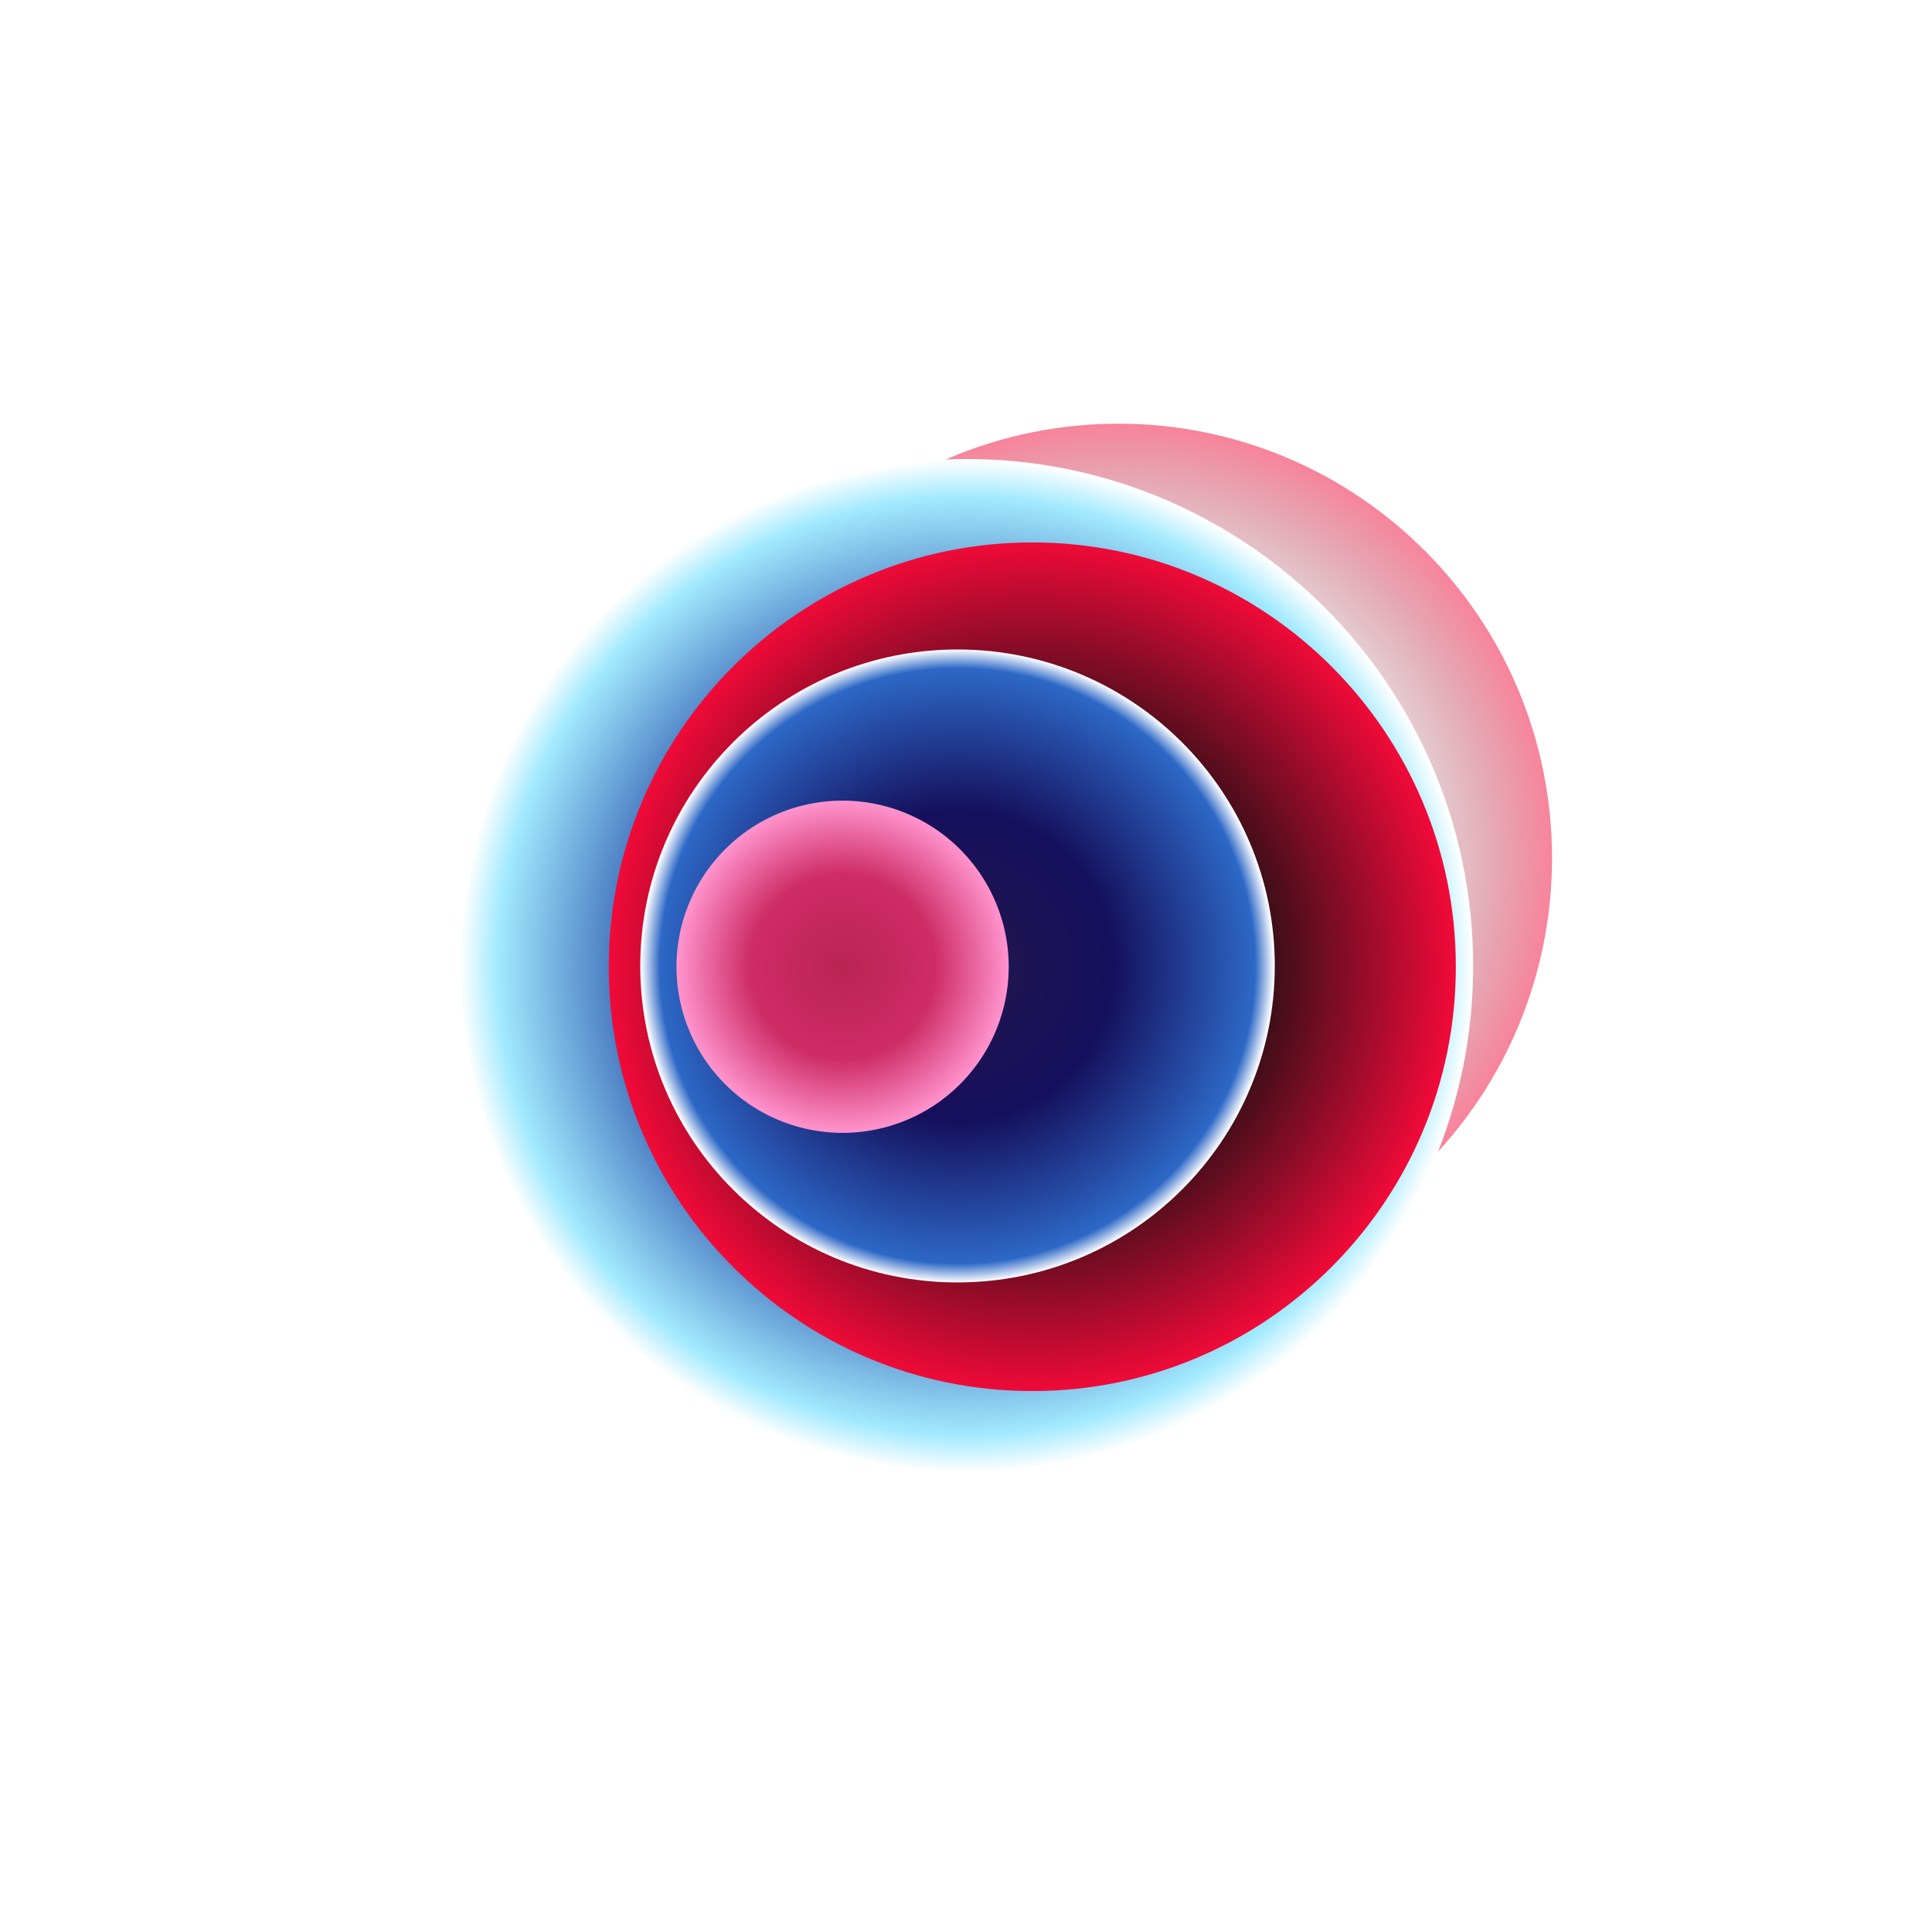 <?xml version="1.0" encoding="UTF-8"?>
<svg xmlns="http://www.w3.org/2000/svg" width="60" height="60" viewBox="0 0 80 80" fill="none" class="steth_logo__4QZ91" style="transition: none !important; animation-duration: 0s !important; animation-delay: -0s; animation-play-state: paused; fill: none; height: 100%; transition-property: none; visibility: visible; width: 100%"><g filter="url(#i199)" opacity="0.5" style="transition: none !important; animation-duration: 0s !important; animation-delay: -0s; animation-play-state: paused; fill: none; filter: url(&quot;#i199&quot;); opacity: 0.5; transform-origin: 0px 0px; transition-property: none; visibility: visible"><path fill="url(#i205)" d="M46.311 53.52c9.916 0 17.955-8.053 17.955-17.988 0-9.935-8.039-17.988-17.955-17.988-9.916 0-17.955 8.053-17.955 17.988 0 9.935 8.039 17.988 17.955 17.988z" style="transition: none !important; animation-duration: 0s !important; animation-delay: -0s; animation-play-state: paused; fill: url(&quot;#i205&quot;); transform-origin: 0px 0px; transition-property: none; visibility: visible"></path><path fill="url(#i204)" d="M38.268 42.574a7.042 7.042 0 100-14.084 7.042 7.042 0 000 14.084z" style="transition: none !important; animation-duration: 0s !important; animation-delay: -0s; animation-play-state: paused; fill: url(&quot;#i204&quot;); transform-origin: 0px 0px; transition-property: none; visibility: visible"></path></g><path fill="url(#i203)" d="M40.007 60.991C51.601 60.991 61 51.592 61 39.998s-9.399-20.992-20.993-20.992-20.992 9.398-20.992 20.992c0 11.594 9.398 20.993 20.992 20.993z" style="transition: none !important; animation-duration: 0s !important; animation-delay: -0s; animation-play-state: paused; fill: url(&quot;#i203&quot;); transform-origin: 0px 0px; transition-property: none; visibility: visible"></path><path fill="url(#i202)" d="M42.745 57.601c9.686 0 17.538-7.866 17.538-17.57 0-9.703-7.852-17.57-17.538-17.57-9.685 0-17.537 7.867-17.537 17.57 0 9.704 7.852 17.57 17.537 17.57z" style="transition: none !important; animation-duration: 0s !important; animation-delay: -0s; animation-play-state: paused; fill: url(&quot;#i202&quot;); transform-origin: 0px 0px; transition-property: none; visibility: visible"></path><path fill="url(#i201)" d="M39.649 53.102c7.255 0 13.137-5.866 13.137-13.104 0-7.237-5.882-13.104-13.137-13.104-7.255 0-13.137 5.867-13.137 13.104 0 7.238 5.882 13.105 13.137 13.105z" style="transition: none !important; animation-duration: 0s !important; animation-delay: -0s; animation-play-state: paused; fill: url(&quot;#i201&quot;); transform-origin: 0px 0px; transition-property: none; visibility: visible"></path><path fill="url(#i200)" d="M34.89 46.909a6.878 6.878 0 100-13.756 6.878 6.878 0 000 13.756z" style="transition: none !important; animation-duration: 0s !important; animation-delay: -0s; animation-play-state: paused; fill: url(&quot;#i200&quot;); transform-origin: 0px 0px; transition-property: none; visibility: visible"></path><defs style="transition: none !important; animation-duration: 0s !important; visibility: visible"><radialGradient id="i205" cx="0" cy="0" r="1" gradientTransform="matrix(0 17.988 -17.955 0 46.311 35.532)" gradientUnits="userSpaceOnUse" style="transition: none !important; animation-duration: 0s !important; animation-delay: -0s; animation-play-state: paused; fill: none; transform: matrix(0, 17.988, -17.955, 0, 46.311, 35.532); transform-origin: 0px 0px; transition-property: none; visibility: visible"><stop stop-color="#F85F97" style="transition: none !important; animation-duration: 0s !important; stop-color: rgb(248, 95, 151)" /><stop offset="0.547" stop-color="#330E18" stop-opacity="0" style="transition: none !important; animation-duration: 0s !important; stop-color: rgb(51, 14, 24); stop-opacity: 0" /><stop offset="1" stop-color="#F00A38" style="transition: none !important; animation-duration: 0s !important; stop-color: rgb(240, 10, 56)" /></radialGradient><radialGradient id="i204" cx="0" cy="0" r="1" gradientTransform="rotate(90 1.368 36.9) scale(7.042)" gradientUnits="userSpaceOnUse" style="transition: none !important; animation-duration: 0s !important; animation-delay: -0s; animation-play-state: paused; fill: none; transform: matrix(0, 7.042, -7.042, 0, 38.268, 35.532); transform-origin: 0px 0px; transition-property: none; visibility: visible"><stop stop-color="#BB2354" style="transition: none !important; animation-duration: 0s !important; stop-color: rgb(187, 35, 84)" /><stop offset="0.557" stop-color="#CE2C65" style="transition: none !important; animation-duration: 0s !important; stop-color: rgb(206, 44, 101)" /><stop offset="1" stop-color="#FF94CE" style="transition: none !important; animation-duration: 0s !important; stop-color: rgb(255, 148, 206)" /></radialGradient><radialGradient id="i203" cx="0" cy="0" r="1" gradientTransform="rotate(90 .004 40.003) scale(20.993)" gradientUnits="userSpaceOnUse" style="transition: none !important; animation-duration: 0s !important; animation-delay: -0s; animation-play-state: paused; fill: none; transform: matrix(0, 20.993, -20.993, 0, 40.007, 39.999); transform-origin: 0px 0px; transition-property: none; visibility: visible"><stop stop-color="#0E122B" style="transition: none !important; animation-duration: 0s !important; stop-color: rgb(14, 18, 43)" /><stop offset="0.253" stop-color="#131D52" style="transition: none !important; animation-duration: 0s !important; stop-color: rgb(19, 29, 82)" /><stop offset="0.608" stop-color="#2750AA" style="transition: none !important; animation-duration: 0s !important; stop-color: rgb(39, 80, 170)" /><stop offset="0.927" stop-color="#A3EAFF" style="transition: none !important; animation-duration: 0s !important; stop-color: rgb(163, 234, 255)" /><stop offset="1" stop-color="#fff" style="transition: none !important; animation-duration: 0s !important; stop-color: rgb(255, 255, 255)" /></radialGradient><radialGradient id="i202" cx="0" cy="0" r="1" gradientTransform="matrix(0 17.57 -17.537 0 42.745 40.031)" gradientUnits="userSpaceOnUse" style="transition: none !important; animation-duration: 0s !important; animation-delay: -0s; animation-play-state: paused; fill: none; transform: matrix(0, 17.57, -17.537, 0, 42.745, 40.031); transform-origin: 0px 0px; transition-property: none; visibility: visible"><stop stop-color="#F85F97" style="transition: none !important; animation-duration: 0s !important; stop-color: rgb(248, 95, 151)" /><stop offset="0.547" stop-color="#330E18" style="transition: none !important; animation-duration: 0s !important; stop-color: rgb(51, 14, 24)" /><stop offset="1" stop-color="#F00A38" style="transition: none !important; animation-duration: 0s !important; stop-color: rgb(240, 10, 56)" /></radialGradient><radialGradient id="i201" cx="0" cy="0" r="1" gradientTransform="matrix(0 13.104 -13.137 0 39.649 39.998)" gradientUnits="userSpaceOnUse" style="transition: none !important; animation-duration: 0s !important; animation-delay: -0s; animation-play-state: paused; fill: none; transform: matrix(0, 13.104, -13.137, 0, 39.649, 39.998); transform-origin: 0px 0px; transition-property: none; visibility: visible"><stop stop-color="#23164B" style="transition: none !important; animation-duration: 0s !important; stop-color: rgb(35, 22, 75)" /><stop offset="0.49" stop-color="#15105D" style="transition: none !important; animation-duration: 0s !important; stop-color: rgb(21, 16, 93)" /><stop offset="0.94" stop-color="#2D68C6" style="transition: none !important; animation-duration: 0s !important; stop-color: rgb(45, 104, 198)" /><stop offset="1" stop-color="#fff" style="transition: none !important; animation-duration: 0s !important; stop-color: rgb(255, 255, 255)" /></radialGradient><radialGradient id="i200" cx="0" cy="0" r="1" gradientTransform="rotate(90 -2.57 37.46) scale(6.878)" gradientUnits="userSpaceOnUse" style="transition: none !important; animation-duration: 0s !important; animation-delay: -0s; animation-play-state: paused; fill: none; transform: matrix(0, 6.878, -6.878, 0, 34.89, 40.03); transform-origin: 0px 0px; transition-property: none; visibility: visible"><stop stop-color="#BB2354" style="transition: none !important; animation-duration: 0s !important; stop-color: rgb(187, 35, 84)" /><stop offset="0.557" stop-color="#CE2C65" style="transition: none !important; animation-duration: 0s !important; stop-color: rgb(206, 44, 101)" /><stop offset="1" stop-color="#FF94CE" style="transition: none !important; animation-duration: 0s !important; stop-color: rgb(255, 148, 206)" /></radialGradient><filter id="i199" width="63.91" height="63.977" x="14.356" y="3.543" color-interpolation-filters="sRGB" filterUnits="userSpaceOnUse" style="transition: none !important; animation-duration: 0s !important; animation-delay: -0s; animation-play-state: paused; fill: none; transform-origin: 0px 0px; transition-property: none; visibility: visible"><feFlood flood-opacity="0" result="BackgroundImageFix" style="transition: none !important; animation-duration: 0s !important; animation-delay: -0s; animation-play-state: paused; fill: none; transform-origin: 0px 0px; transition-property: none; visibility: visible"></feFlood><feBlend in="SourceGraphic" in2="BackgroundImageFix" result="shape" style="transition: none !important; animation-duration: 0s !important; animation-delay: -0s; animation-play-state: paused; fill: none; transform-origin: 0px 0px; transition-property: none; visibility: visible"></feBlend><feGaussianBlur result="effect1_foregroundBlur_52_23789" stdDeviation="7" style="transition: none !important; animation-duration: 0s !important; animation-delay: -0s; animation-play-state: paused; fill: none; transform-origin: 0px 0px; transition-property: none; visibility: visible"></feGaussianBlur></filter></defs></svg>